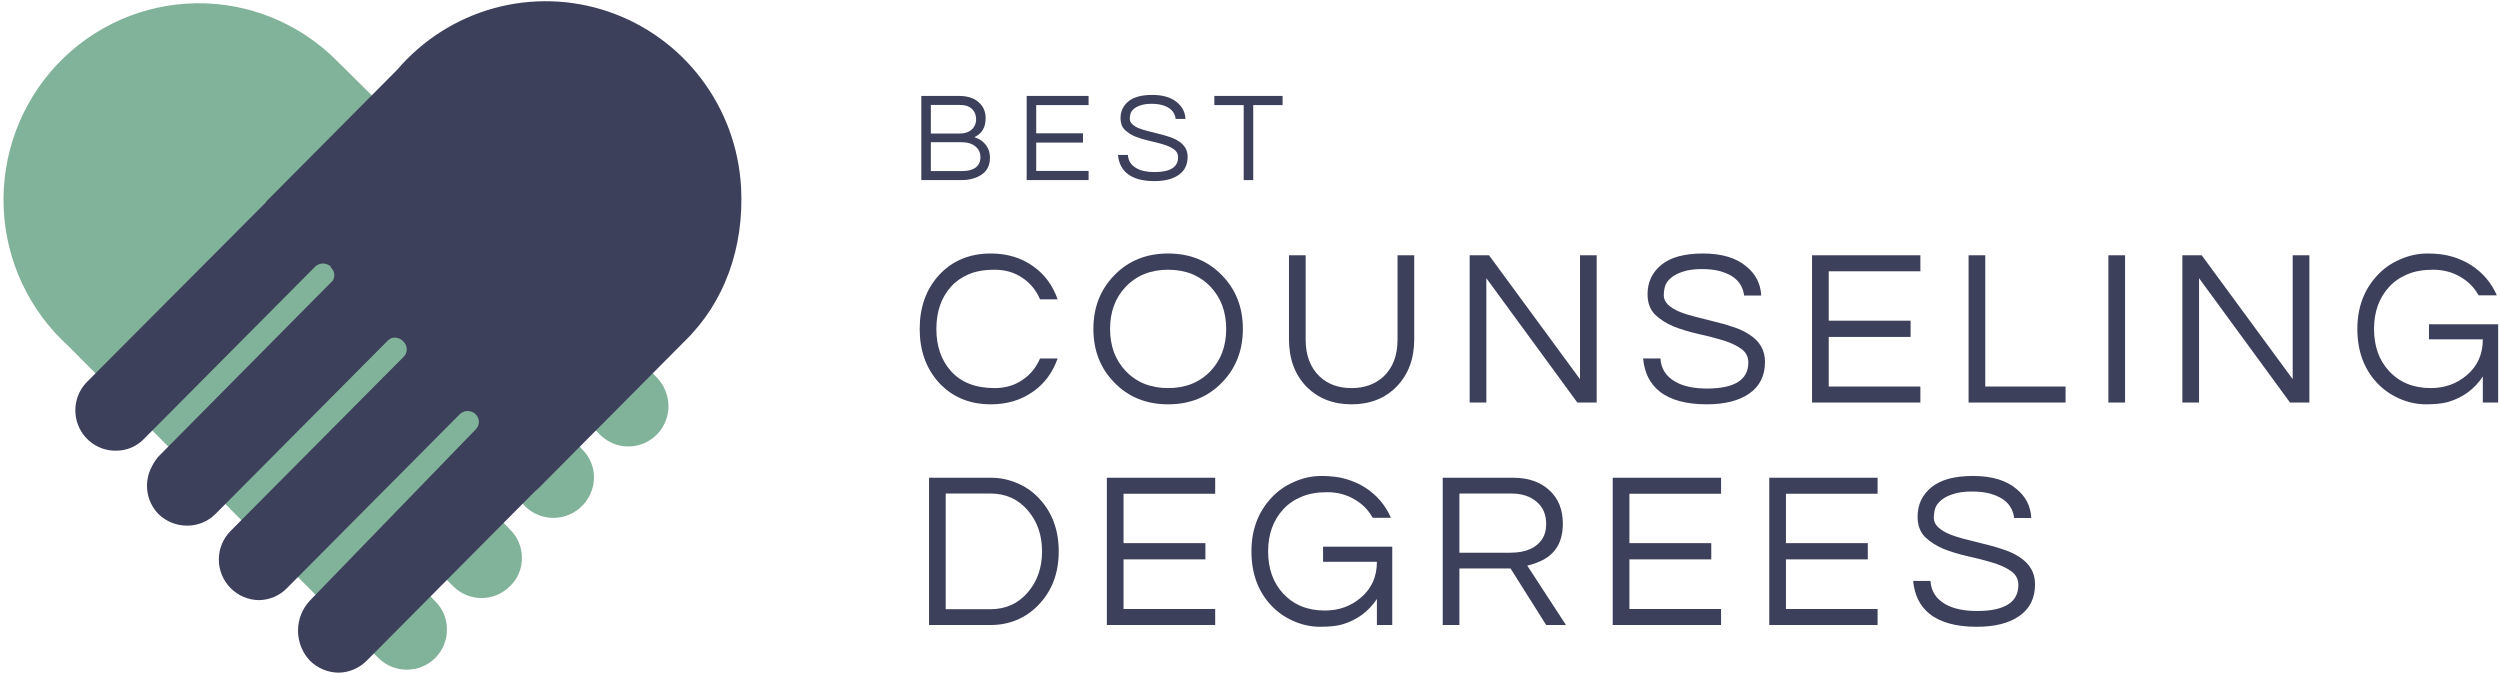 <svg width="472" height="127" viewBox="0 0 472 127" fill="none" xmlns="http://www.w3.org/2000/svg"><path d="M186.088 22.312C186.088 24.056 185.376 25.248 183.952 25.888C185.264 26.32 186.16 27.112 186.64 28.264C186.816 28.712 186.904 29.232 186.904 29.824C186.904 31.744 185.888 33.024 183.856 33.664C183.184 33.888 182.392 34 181.48 34H173.944V18.112H181.072C182.784 18.112 184.088 18.576 184.984 19.504C185.72 20.24 186.088 21.176 186.088 22.312ZM175.744 25.216H181.072C182.544 25.216 183.528 24.712 184.024 23.704C184.2 23.352 184.288 22.976 184.288 22.576C184.288 22.16 184.232 21.8 184.12 21.496C184.008 21.176 183.832 20.896 183.592 20.656C183.064 20.096 182.288 19.816 181.264 19.816H175.744V25.216ZM181.672 32.296C182.776 32.296 183.624 32.072 184.216 31.624C184.808 31.16 185.104 30.512 185.104 29.68C185.104 28.88 184.816 28.224 184.24 27.712C183.6 27.136 182.68 26.848 181.48 26.848H175.744V32.296H181.672Z" fill="#3D405B"/><path d="M195.635 19.84V25.168H204.467V26.92H195.635V32.272H205.523V34H193.835V18.112H205.523V19.84H195.635Z" fill="#3D405B"/><path d="M214.073 20.56C213.769 20.816 213.561 21.104 213.449 21.424C213.353 21.744 213.305 22.088 213.305 22.456C213.305 22.808 213.457 23.136 213.761 23.44C214.081 23.744 214.497 24 215.009 24.208C215.521 24.416 216.105 24.6 216.761 24.76C217.417 24.92 218.081 25.088 218.753 25.264C219.441 25.424 220.113 25.616 220.769 25.84C221.425 26.048 222.009 26.32 222.521 26.656C223.657 27.376 224.225 28.36 224.225 29.608C224.225 31.096 223.665 32.232 222.545 33.016C221.441 33.8 219.905 34.192 217.937 34.192C215.713 34.192 214.017 33.728 212.849 32.8C211.809 31.968 211.217 30.784 211.073 29.248H212.945C213.009 30.336 213.537 31.168 214.529 31.744C215.393 32.24 216.537 32.488 217.961 32.488C220.937 32.488 222.425 31.552 222.425 29.68C222.425 29.04 222.153 28.536 221.609 28.168C221.081 27.8 220.409 27.496 219.593 27.256C218.793 27.016 217.921 26.792 216.977 26.584C216.049 26.376 215.177 26.112 214.361 25.792C213.561 25.456 212.889 25.024 212.345 24.496C211.817 23.952 211.553 23.224 211.553 22.312C211.553 21.016 212.049 19.96 213.041 19.144C214.033 18.328 215.529 17.92 217.529 17.92C219.545 17.92 221.105 18.384 222.209 19.312C223.217 20.128 223.753 21.176 223.817 22.456H221.969C221.809 21.144 220.961 20.272 219.425 19.84C218.881 19.68 218.201 19.6 217.385 19.6C216.585 19.6 215.905 19.696 215.345 19.888C214.801 20.064 214.377 20.288 214.073 20.56Z" fill="#3D405B"/><path d="M242.154 19.84H236.61V34H234.81V19.84H229.266V18.112H242.154V19.84Z" fill="#3D405B"/><path d="M187.792 73.27C189.78 73.27 191.516 72.766 193 71.758C194.512 70.75 195.632 69.392 196.36 67.684H199.678C198.754 70.316 197.228 72.388 195.1 73.9C192.832 75.524 190.158 76.336 187.078 76.336C183.018 76.336 179.728 74.95 177.208 72.178C174.828 69.518 173.638 66.158 173.638 62.098C173.638 58.038 174.828 54.678 177.208 52.018C179.728 49.246 183.018 47.86 187.078 47.86C190.158 47.86 192.832 48.672 195.1 50.296C197.228 51.808 198.754 53.88 199.678 56.512H196.36C195.632 54.804 194.512 53.446 193 52.438C191.516 51.43 189.78 50.926 187.792 50.926C185.804 50.926 184.152 51.22 182.836 51.808C181.52 52.368 180.414 53.152 179.518 54.16C177.698 56.204 176.788 58.85 176.788 62.098C176.788 65.346 177.698 67.992 179.518 70.036C181.422 72.192 184.18 73.27 187.792 73.27Z" fill="#3D405B"/><path d="M220.543 47.86C224.687 47.86 228.089 49.246 230.749 52.018C233.353 54.706 234.655 58.066 234.655 62.098C234.655 66.13 233.353 69.49 230.749 72.178C228.089 74.95 224.687 76.336 220.543 76.336C216.399 76.336 212.997 74.95 210.337 72.178C207.733 69.49 206.431 66.13 206.431 62.098C206.431 58.066 207.733 54.706 210.337 52.018C212.997 49.246 216.399 47.86 220.543 47.86ZM220.543 73.27C223.847 73.27 226.521 72.192 228.565 70.036C230.525 67.964 231.505 65.318 231.505 62.098C231.505 58.878 230.525 56.232 228.565 54.16C226.521 52.004 223.847 50.926 220.543 50.926C217.239 50.926 214.565 52.004 212.521 54.16C210.561 56.232 209.581 58.878 209.581 62.098C209.581 65.318 210.561 67.964 212.521 70.036C214.565 72.192 217.239 73.27 220.543 73.27Z" fill="#3D405B"/><path d="M267.005 48.196V64.03C267.005 67.726 265.899 70.708 263.687 72.976C261.503 75.216 258.661 76.336 255.161 76.336C251.689 76.336 248.847 75.216 246.635 72.976C244.451 70.708 243.359 67.726 243.359 64.03V48.196H246.509V64.114C246.509 67.11 247.405 69.448 249.197 71.128C250.737 72.556 252.725 73.27 255.161 73.27C257.597 73.27 259.599 72.556 261.167 71.128C262.959 69.476 263.855 67.138 263.855 64.114V48.196H267.005Z" fill="#3D405B"/><path d="M301.454 48.196V76H297.8L280.622 52.522V76H277.472V48.196H281.126L298.304 71.59V48.196H301.454Z" fill="#3D405B"/><path d="M315.467 52.48C314.935 52.928 314.571 53.432 314.375 53.992C314.207 54.552 314.123 55.154 314.123 55.798C314.123 56.414 314.389 56.988 314.921 57.52C315.481 58.052 316.209 58.5 317.105 58.864C318.001 59.228 319.023 59.55 320.171 59.83C321.319 60.11 322.481 60.404 323.657 60.712C324.861 60.992 326.037 61.328 327.185 61.72C328.333 62.084 329.355 62.56 330.251 63.148C332.239 64.408 333.233 66.13 333.233 68.314C333.233 70.918 332.253 72.906 330.293 74.278C328.361 75.65 325.673 76.336 322.229 76.336C318.337 76.336 315.369 75.524 313.325 73.9C311.505 72.444 310.469 70.372 310.217 67.684H313.493C313.605 69.588 314.529 71.044 316.265 72.052C317.777 72.92 319.779 73.354 322.271 73.354C327.479 73.354 330.083 71.716 330.083 68.44C330.083 67.32 329.607 66.438 328.655 65.794C327.731 65.15 326.555 64.618 325.127 64.198C323.727 63.778 322.201 63.386 320.549 63.022C318.925 62.658 317.399 62.196 315.971 61.636C314.571 61.048 313.395 60.292 312.443 59.368C311.519 58.416 311.057 57.142 311.057 55.546C311.057 53.278 311.925 51.43 313.661 50.002C315.397 48.574 318.015 47.86 321.515 47.86C325.043 47.86 327.773 48.672 329.705 50.296C331.469 51.724 332.407 53.558 332.519 55.798H329.285C329.005 53.502 327.521 51.976 324.833 51.22C323.881 50.94 322.691 50.8 321.263 50.8C319.863 50.8 318.673 50.968 317.693 51.304C316.741 51.612 315.999 52.004 315.467 52.48Z" fill="#3D405B"/><path d="M345.265 51.22V60.544H360.721V63.61H345.265V72.976H362.569V76H342.115V48.196H362.569V51.22H345.265Z" fill="#3D405B"/><path d="M374.818 48.196V72.976H389.98V76H371.668V48.196H374.818Z" fill="#3D405B"/><path d="M401.212 76H398.062V48.196H401.212V76Z" fill="#3D405B"/><path d="M436.011 48.196V76H432.357L415.179 52.522V76H412.029V48.196H415.683L432.861 71.59V48.196H436.011Z" fill="#3D405B"/><path d="M448.806 52.018C449.982 50.73 451.41 49.722 453.09 48.994C454.77 48.238 456.506 47.86 458.298 47.86C460.09 47.86 461.644 48.056 462.96 48.448C464.276 48.84 465.466 49.372 466.53 50.044C468.742 51.472 470.366 53.376 471.402 55.756H467.958C467.118 54.244 465.942 53.068 464.43 52.228C462.946 51.36 461.252 50.926 459.348 50.926C457.444 50.926 455.82 51.22 454.476 51.808C453.132 52.368 451.998 53.152 451.074 54.16C449.17 56.232 448.218 58.878 448.218 62.098C448.218 65.346 449.156 67.992 451.032 70.036C453.02 72.192 455.652 73.27 458.928 73.27C461.56 73.27 463.828 72.458 465.732 70.834C467.748 69.126 468.756 66.872 468.756 64.072H458.592V61.216H471.654V76H468.756V71.086C467.16 73.494 464.948 75.104 462.12 75.916C461.084 76.196 459.712 76.336 458.004 76.336C456.324 76.336 454.644 75.972 452.964 75.244C451.284 74.488 449.856 73.466 448.68 72.178C446.272 69.546 445.068 66.186 445.068 62.098C445.068 58.066 446.314 54.706 448.806 52.018Z" fill="#3D405B"/><path d="M187.12 90.196C188.772 90.196 190.368 90.518 191.908 91.162C193.448 91.778 194.806 92.688 195.982 93.892C198.586 96.552 199.888 99.954 199.888 104.098C199.888 108.242 198.586 111.644 195.982 114.304C194.806 115.508 193.448 116.432 191.908 117.076C190.368 117.692 188.772 118 187.12 118H175.402V90.196H187.12ZM186.994 115.018C189.906 115.018 192.272 113.94 194.092 111.784C195.856 109.712 196.738 107.15 196.738 104.098C196.738 101.046 195.856 98.484 194.092 96.412C192.272 94.256 189.906 93.178 186.994 93.178H178.552V115.018H186.994Z" fill="#3D405B"/><path d="M212.124 93.22V102.544H227.58V105.61H212.124V114.976H229.428V118H208.974V90.196H229.428V93.22H212.124Z" fill="#3D405B"/><path d="M240.009 94.018C241.185 92.73 242.613 91.722 244.293 90.994C245.973 90.238 247.709 89.86 249.501 89.86C251.293 89.86 252.847 90.056 254.163 90.448C255.479 90.84 256.669 91.372 257.733 92.044C259.945 93.472 261.569 95.376 262.605 97.756H259.161C258.321 96.244 257.145 95.068 255.633 94.228C254.149 93.36 252.455 92.926 250.551 92.926C248.647 92.926 247.023 93.22 245.679 93.808C244.335 94.368 243.201 95.152 242.277 96.16C240.373 98.232 239.421 100.878 239.421 104.098C239.421 107.346 240.359 109.992 242.235 112.036C244.223 114.192 246.855 115.27 250.131 115.27C252.763 115.27 255.031 114.458 256.935 112.834C258.951 111.126 259.959 108.872 259.959 106.072H249.795V103.216H262.857V118H259.959V113.086C258.363 115.494 256.151 117.104 253.323 117.916C252.287 118.196 250.915 118.336 249.207 118.336C247.527 118.336 245.847 117.972 244.167 117.244C242.487 116.488 241.059 115.466 239.883 114.178C237.475 111.546 236.271 108.186 236.271 104.098C236.271 100.066 237.517 96.706 240.009 94.018Z" fill="#3D405B"/><path d="M275.536 118H272.386V90.196H285.7C288.528 90.196 290.796 90.98 292.504 92.548C294.212 94.088 295.066 96.202 295.066 98.89C295.066 102.362 293.624 104.728 290.74 105.988C289.928 106.352 289.13 106.618 288.346 106.786L295.654 118H291.916L285.196 107.332H275.536V118ZM275.536 104.35H285.154C288.122 104.35 290.166 103.426 291.286 101.578C291.706 100.878 291.916 99.982 291.916 98.89C291.916 97.126 291.314 95.74 290.11 94.732C288.906 93.696 287.31 93.178 285.322 93.178H275.536V104.35Z" fill="#3D405B"/><path d="M307.632 93.22V102.544H323.088V105.61H307.632V114.976H324.936V118H304.482V90.196H324.936V93.22H307.632Z" fill="#3D405B"/><path d="M337.185 93.22V102.544H352.641V105.61H337.185V114.976H354.489V118H334.035V90.196H354.489V93.22H337.185Z" fill="#3D405B"/><path d="M366.451 94.48C365.919 94.928 365.555 95.432 365.359 95.992C365.191 96.552 365.107 97.154 365.107 97.798C365.107 98.414 365.373 98.988 365.905 99.52C366.465 100.052 367.193 100.5 368.089 100.864C368.985 101.228 370.007 101.55 371.155 101.83C372.303 102.11 373.465 102.404 374.641 102.712C375.845 102.992 377.021 103.328 378.169 103.72C379.317 104.084 380.339 104.56 381.235 105.148C383.223 106.408 384.217 108.13 384.217 110.314C384.217 112.918 383.237 114.906 381.277 116.278C379.345 117.65 376.657 118.336 373.213 118.336C369.321 118.336 366.353 117.524 364.309 115.9C362.489 114.444 361.453 112.372 361.201 109.684H364.477C364.589 111.588 365.513 113.044 367.249 114.052C368.761 114.92 370.763 115.354 373.255 115.354C378.463 115.354 381.067 113.716 381.067 110.44C381.067 109.32 380.591 108.438 379.639 107.794C378.715 107.15 377.539 106.618 376.111 106.198C374.711 105.778 373.185 105.386 371.533 105.022C369.909 104.658 368.383 104.196 366.955 103.636C365.555 103.048 364.379 102.292 363.427 101.368C362.503 100.416 362.041 99.142 362.041 97.546C362.041 95.278 362.909 93.43 364.645 92.002C366.381 90.574 368.999 89.86 372.499 89.86C376.027 89.86 378.757 90.672 380.689 92.296C382.453 93.724 383.391 95.558 383.503 97.798H380.269C379.989 95.502 378.505 93.976 375.817 93.22C374.865 92.94 373.675 92.8 372.247 92.8C370.847 92.8 369.657 92.968 368.677 93.304C367.725 93.612 366.983 94.004 366.451 94.48Z" fill="#3D405B"/><path d="M124.044 71.301L82.125 29.21C81.475 28.537 80.712 27.984 79.871 27.577L63.645 11.521C60.166 8.009 56.023 5.235 51.461 3.362C46.899 1.489 42.01 0.555 37.083 0.616C32.156 0.676 27.291 1.73 22.776 3.714C18.26 5.699 14.186 8.574 10.793 12.169C7.401 15.765 4.759 20.009 3.024 24.649C1.289 29.29 0.495 34.233 0.691 39.188C0.887 44.142 2.067 49.006 4.162 53.494C6.258 57.981 9.226 62.001 12.891 65.314L37.682 90.261L71.487 124.279C72.916 125.664 74.822 126.439 76.806 126.439C78.79 126.439 80.697 125.664 82.125 124.279C82.845 123.571 83.416 122.724 83.803 121.788C84.191 120.853 84.386 119.849 84.379 118.836C84.384 117.836 84.188 116.846 83.8 115.926C83.413 115.006 82.843 114.175 82.125 113.484L80.592 111.851L83.657 108.766L85.55 110.671C86.254 111.382 87.09 111.945 88.01 112.33C88.931 112.715 89.918 112.913 90.914 112.913C91.911 112.913 92.898 112.715 93.818 112.33C94.739 111.945 95.575 111.382 96.278 110.671C97.004 109.987 97.58 109.157 97.969 108.236C98.357 107.314 98.549 106.32 98.532 105.319C98.538 104.32 98.341 103.33 97.953 102.409C97.566 101.489 96.996 100.658 96.278 99.967L94.385 97.971L97.991 94.343L99.163 95.613C100.239 96.657 101.595 97.362 103.063 97.64C104.532 97.919 106.05 97.759 107.43 97.18C108.809 96.602 109.991 95.63 110.828 94.385C111.666 93.139 112.123 91.674 112.144 90.17C112.15 89.171 111.953 88.18 111.566 87.26C111.178 86.34 110.608 85.509 109.891 84.818L108.719 83.639L111.784 80.554L113.316 82.096C114.375 83.148 115.718 83.862 117.177 84.15C118.637 84.438 120.148 84.288 121.523 83.717C122.898 83.146 124.076 82.18 124.909 80.94C125.742 79.7 126.193 78.241 126.207 76.744C126.217 74.716 125.441 72.764 124.044 71.301Z" fill="#81B29A"/><path d="M139.91 35.288C139.487 27.891 136.878 20.789 132.417 14.893C127.956 8.998 121.847 4.577 114.873 2.199C107.899 -0.179 100.378 -0.407 93.274 1.545C86.171 3.497 79.808 7.539 75.003 13.154L50.212 38.1H50.303L16.497 72.028C15.416 73.093 14.677 74.461 14.375 75.954C14.074 77.447 14.224 78.996 14.806 80.402C15.388 81.808 16.376 83.006 17.641 83.842C18.907 84.678 20.392 85.112 21.906 85.09C22.899 85.096 23.883 84.898 24.798 84.508C25.712 84.118 26.538 83.545 27.225 82.823L59.498 50.347C59.9 49.964 60.432 49.751 60.985 49.751C61.538 49.751 62.071 49.964 62.473 50.347V50.528C62.813 50.826 63.036 51.237 63.102 51.686C63.168 52.135 63.073 52.593 62.833 52.977L30.11 85.998C29.52 86.61 29.033 87.315 28.667 88.084C27.893 89.519 27.599 91.167 27.826 92.784C28.053 94.401 28.79 95.901 29.929 97.065C31.382 98.47 33.322 99.251 35.338 99.242C37.326 99.247 39.237 98.465 40.657 97.065L73.29 64.226L73.831 63.863C74.199 63.736 74.594 63.711 74.975 63.791C75.356 63.871 75.708 64.052 75.995 64.317L76.175 64.498C76.372 64.685 76.528 64.91 76.635 65.159C76.742 65.409 76.797 65.678 76.797 65.95C76.797 66.222 76.742 66.49 76.635 66.74C76.528 66.99 76.372 67.215 76.175 67.401L43.541 100.24C42.836 100.948 42.275 101.789 41.893 102.715C41.511 103.641 41.314 104.634 41.314 105.637C41.314 106.64 41.511 107.633 41.893 108.559C42.275 109.486 42.836 110.327 43.541 111.035C44.953 112.46 46.861 113.274 48.86 113.303C49.852 113.298 50.833 113.095 51.746 112.706C52.659 112.317 53.486 111.748 54.179 111.035L86.813 78.196C87.214 77.813 87.747 77.6 88.3 77.6C88.853 77.6 89.386 77.813 89.787 78.196C89.984 78.383 90.14 78.608 90.247 78.857C90.354 79.107 90.41 79.376 90.41 79.647C90.41 79.919 90.354 80.188 90.247 80.438C90.14 80.687 89.984 80.912 89.787 81.099L58.506 113.393C57.067 114.926 56.265 116.954 56.265 119.063C56.265 121.171 57.067 123.2 58.506 124.733C59.95 126.163 61.889 126.976 63.915 127C65.914 126.972 67.823 126.158 69.234 124.733L101.146 92.62L101.507 92.347L112.234 81.552L129.272 64.407C136.755 57.15 140.541 46.718 139.91 35.288Z" fill="#3D405B"/></svg>